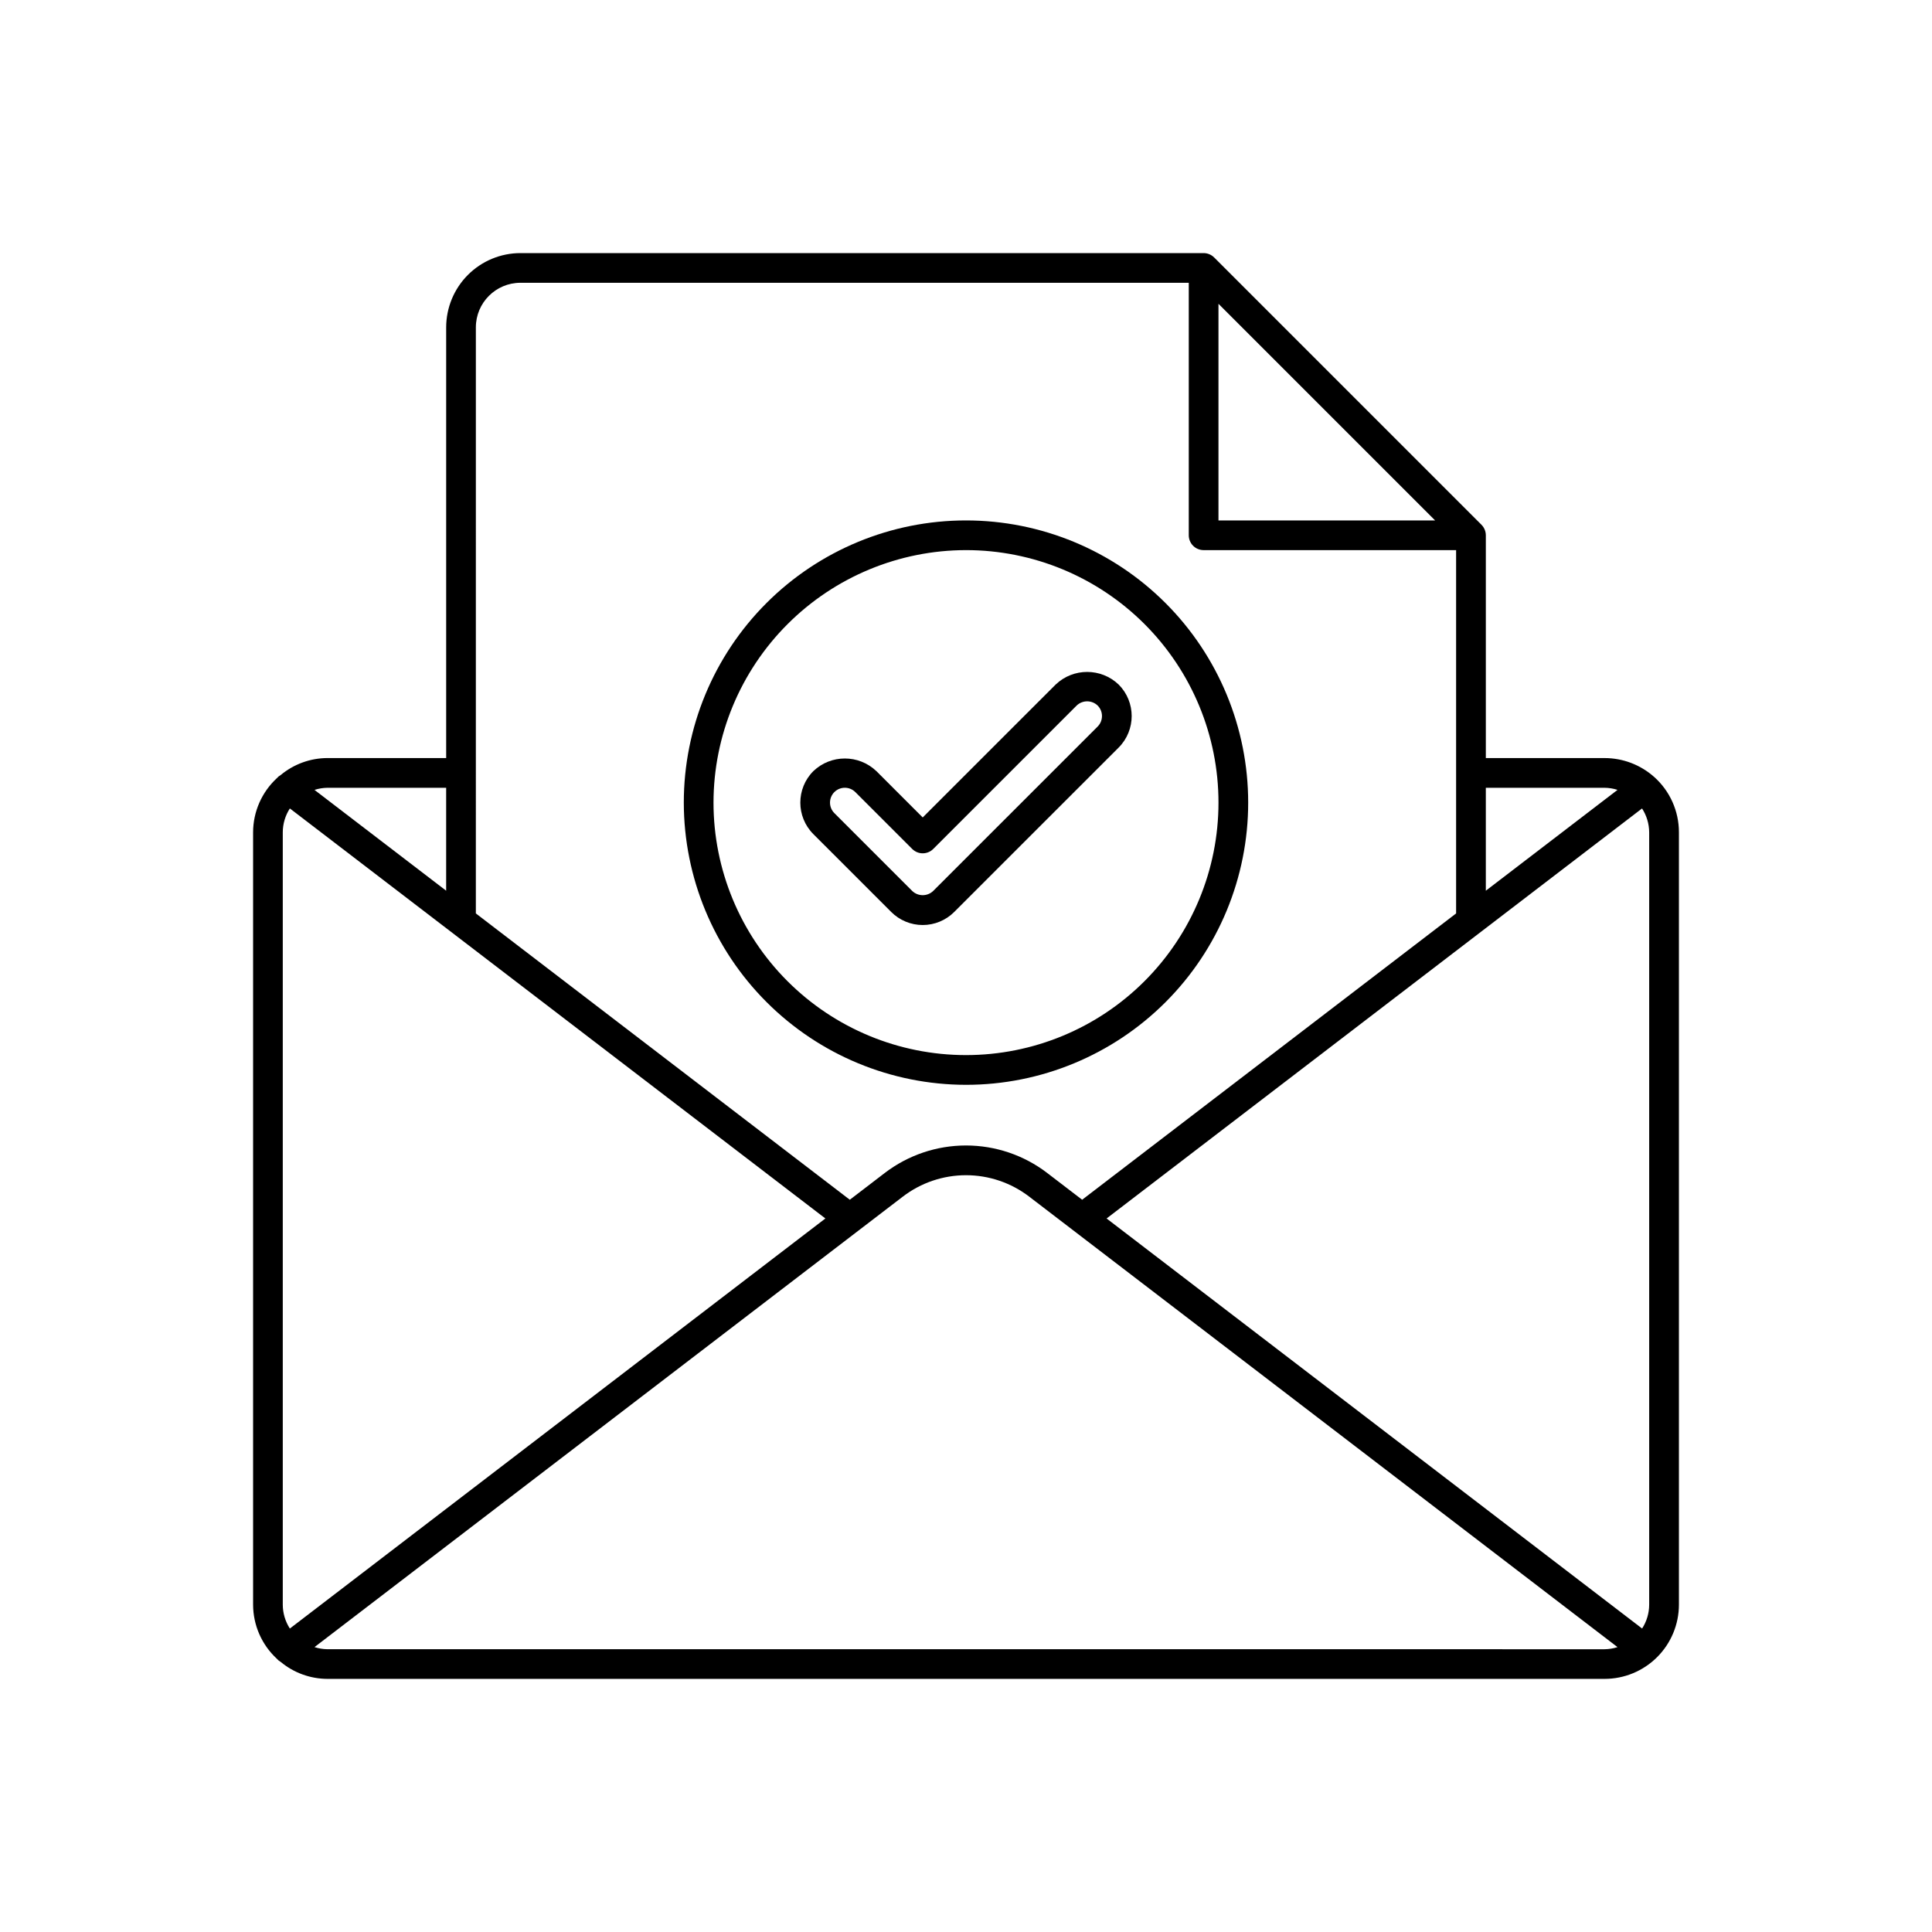 <?xml version="1.0" encoding="UTF-8"?>
<!-- Uploaded to: SVG Find, www.svgrepo.com, Generator: SVG Find Mixer Tools -->
<svg fill="#000000" width="800px" height="800px" version="1.1" viewBox="144 144 512 512" xmlns="http://www.w3.org/2000/svg">
 <g>
  <path d="m582.37 349.9c-3.613-3.219-8.281-5-13.121-5.004h-31.488v-59.039c-0.004-1.047-0.418-2.047-1.156-2.789l-70.84-70.84c-0.742-0.734-1.742-1.152-2.785-1.156h-181.06c-5.219 0.004-10.219 2.082-13.91 5.769-3.688 3.691-5.762 8.691-5.769 13.91v114.14h-31.488c-4.519 0.02-8.891 1.609-12.367 4.5-0.391 0.223-0.742 0.512-1.035 0.852-3.992 3.699-6.266 8.887-6.277 14.328v204.67c0.008 5.438 2.281 10.625 6.269 14.32 0.293 0.348 0.648 0.641 1.047 0.867 3.477 2.887 7.844 4.473 12.363 4.492h338.5c5.219-0.004 10.219-2.082 13.91-5.769 3.688-3.691 5.766-8.691 5.769-13.91v-204.67c0.008-5.602-2.379-10.941-6.559-14.676zm-145.11 117.01 141.9-108.66c1.219 1.887 1.875 4.078 1.891 6.324v204.67c-0.004 2.246-0.656 4.445-1.875 6.332zm29.648-242.4 57.41 57.41h-57.41zm102.34 128.26c1.16 0.016 2.309 0.203 3.414 0.555l-34.902 26.723v-27.277zm-299.14-122.02c0.008-6.519 5.289-11.801 11.809-11.809h177.12v66.914c0 1.043 0.414 2.043 1.152 2.781 0.738 0.738 1.738 1.152 2.785 1.152h66.91v96.281l-99.102 75.875-9.266-7.094h0.004c-6.18-4.727-13.746-7.285-21.523-7.285-7.781 0-15.344 2.559-21.523 7.285l-9.266 7.094-99.102-75.875zm-49.293 344.83c-1.219-1.887-1.871-4.086-1.875-6.332v-204.67c0.004-2.246 0.656-4.445 1.875-6.332l141.92 108.66zm41.422-222.81v27.277l-34.891-26.715c1.098-0.355 2.246-0.543 3.402-0.562zm-31.488 228.29c-1.156-0.016-2.305-0.203-3.402-0.559l155.92-119.39c4.805-3.676 10.684-5.668 16.734-5.668s11.93 1.992 16.734 5.668l155.92 119.39v0.004c-1.102 0.355-2.25 0.543-3.406 0.559z"/>
  <path d="m400 431.49c19.832 0 38.855-7.879 52.879-21.906 14.023-14.023 21.902-33.047 21.902-52.879 0-19.836-7.879-38.855-21.902-52.883-14.023-14.023-33.047-21.902-52.879-21.902-19.836 0-38.855 7.879-52.883 21.902-14.023 14.027-21.902 33.047-21.902 52.883 0.023 19.828 7.906 38.836 21.93 52.855 14.02 14.02 33.027 21.906 52.855 21.93zm0-141.7v-0.004c17.746 0 34.766 7.051 47.312 19.598 12.547 12.551 19.598 29.57 19.598 47.316s-7.051 34.766-19.598 47.312c-12.547 12.551-29.566 19.598-47.312 19.598s-34.766-7.047-47.316-19.598c-12.547-12.547-19.598-29.566-19.598-47.312 0.02-17.742 7.078-34.75 19.621-47.293 12.543-12.543 29.551-19.602 47.293-19.621z"/>
  <path d="m380.18 385.68c2.215 2.215 5.219 3.461 8.348 3.461 3.133 0 6.137-1.246 8.352-3.461l43.578-43.57c4.598-4.617 4.598-12.082-0.004-16.699-4.672-4.457-12.023-4.457-16.695 0l-35.23 35.223-12.285-12.285v0.004c-4.676-4.461-12.027-4.461-16.699 0-4.602 4.613-4.602 12.082 0 16.695zm-15.07-31.762c1.535-1.539 4.027-1.539 5.566 0l15.07 15.066c1.535 1.535 4.027 1.535 5.566 0l38.012-38.008c1.555-1.488 4.008-1.488 5.562 0 1.531 1.539 1.535 4.027 0 5.566l-43.578 43.57c-1.551 1.492-4.008 1.492-5.562 0l-20.637-20.633c-1.531-1.539-1.531-4.027 0-5.566z"/>
 </g>
</svg>